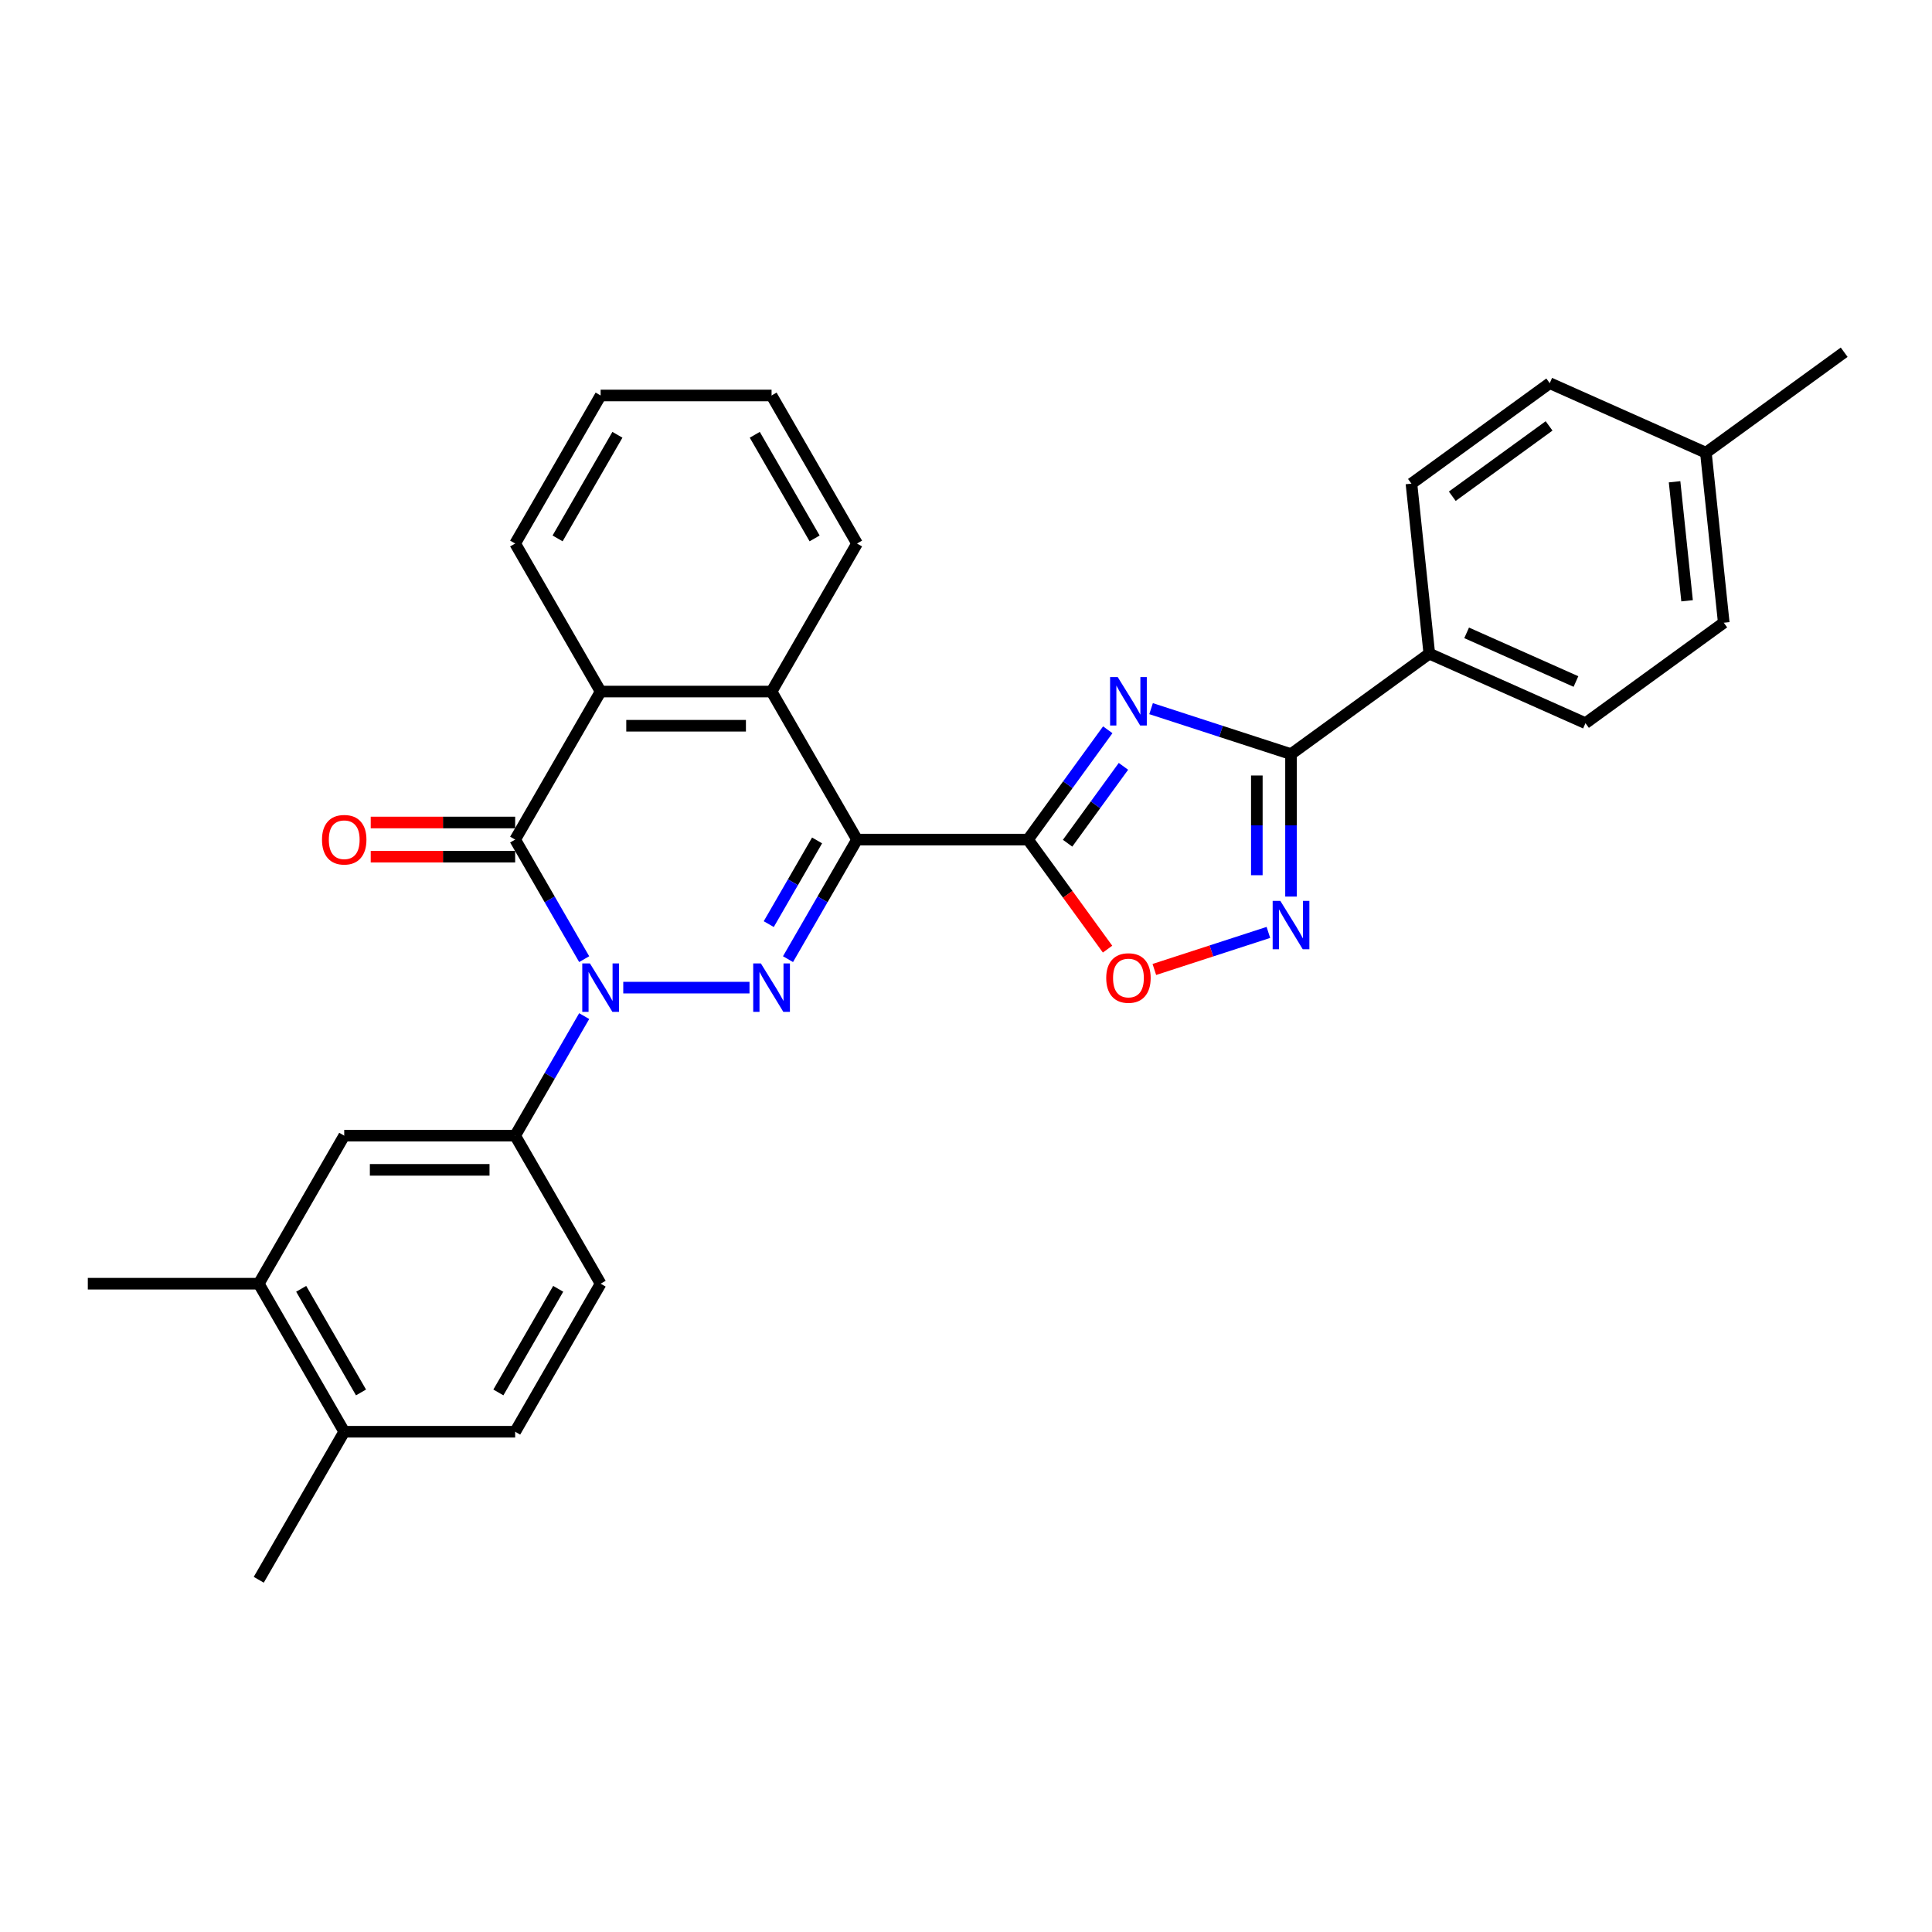 <?xml version='1.0' encoding='iso-8859-1'?>
<svg version='1.1' baseProfile='full'
              xmlns='http://www.w3.org/2000/svg'
                      xmlns:rdkit='http://www.rdkit.org/xml'
                      xmlns:xlink='http://www.w3.org/1999/xlink'
                  xml:space='preserve'
width='1000px' height='1000px' viewBox='0 0 1000 1000'>
<!-- END OF HEADER -->
<rect style='opacity:1.0;fill:#FFFFFF;stroke:none' width='1000' height='1000' x='0' y='0'> </rect>
<path class='bond-1' d='M 443.6,434.572 L 425.736,465.513' style='fill:none;fill-rule:evenodd;stroke:#000000;stroke-width:6px;stroke-linecap:butt;stroke-linejoin:miter;stroke-opacity:1' />
<path class='bond-1' d='M 425.736,465.513 L 407.872,496.455' style='fill:none;fill-rule:evenodd;stroke:#0000FF;stroke-width:6px;stroke-linecap:butt;stroke-linejoin:miter;stroke-opacity:1' />
<path class='bond-1' d='M 422.916,435.007 L 410.411,456.666' style='fill:none;fill-rule:evenodd;stroke:#000000;stroke-width:6px;stroke-linecap:butt;stroke-linejoin:miter;stroke-opacity:1' />
<path class='bond-1' d='M 410.411,456.666 L 397.907,478.325' style='fill:none;fill-rule:evenodd;stroke:#0000FF;stroke-width:6px;stroke-linecap:butt;stroke-linejoin:miter;stroke-opacity:1' />
<path class='bond-2' d='M 443.6,434.572 L 532.077,434.572' style='fill:none;fill-rule:evenodd;stroke:#000000;stroke-width:6px;stroke-linecap:butt;stroke-linejoin:miter;stroke-opacity:1' />
<path class='bond-7' d='M 443.6,434.572 L 399.362,357.949' style='fill:none;fill-rule:evenodd;stroke:#000000;stroke-width:6px;stroke-linecap:butt;stroke-linejoin:miter;stroke-opacity:1' />
<path class='bond-0' d='M 322.599,511.195 L 387.94,511.195' style='fill:none;fill-rule:evenodd;stroke:#0000FF;stroke-width:6px;stroke-linecap:butt;stroke-linejoin:miter;stroke-opacity:1' />
<path class='bond-10' d='M 302.375,525.935 L 284.511,556.877' style='fill:none;fill-rule:evenodd;stroke:#0000FF;stroke-width:6px;stroke-linecap:butt;stroke-linejoin:miter;stroke-opacity:1' />
<path class='bond-10' d='M 284.511,556.877 L 266.646,587.818' style='fill:none;fill-rule:evenodd;stroke:#000000;stroke-width:6px;stroke-linecap:butt;stroke-linejoin:miter;stroke-opacity:1' />
<path class='bond-30' d='M 302.375,496.455 L 284.511,465.513' style='fill:none;fill-rule:evenodd;stroke:#0000FF;stroke-width:6px;stroke-linecap:butt;stroke-linejoin:miter;stroke-opacity:1' />
<path class='bond-30' d='M 284.511,465.513 L 266.646,434.572' style='fill:none;fill-rule:evenodd;stroke:#000000;stroke-width:6px;stroke-linecap:butt;stroke-linejoin:miter;stroke-opacity:1' />
<path class='bond-3' d='M 532.077,434.572 L 552.725,406.153' style='fill:none;fill-rule:evenodd;stroke:#000000;stroke-width:6px;stroke-linecap:butt;stroke-linejoin:miter;stroke-opacity:1' />
<path class='bond-3' d='M 552.725,406.153 L 573.373,377.733' style='fill:none;fill-rule:evenodd;stroke:#0000FF;stroke-width:6px;stroke-linecap:butt;stroke-linejoin:miter;stroke-opacity:1' />
<path class='bond-3' d='M 552.587,436.447 L 567.041,416.554' style='fill:none;fill-rule:evenodd;stroke:#000000;stroke-width:6px;stroke-linecap:butt;stroke-linejoin:miter;stroke-opacity:1' />
<path class='bond-3' d='M 567.041,416.554 L 581.494,396.66' style='fill:none;fill-rule:evenodd;stroke:#0000FF;stroke-width:6px;stroke-linecap:butt;stroke-linejoin:miter;stroke-opacity:1' />
<path class='bond-9' d='M 532.077,434.572 L 552.673,462.921' style='fill:none;fill-rule:evenodd;stroke:#000000;stroke-width:6px;stroke-linecap:butt;stroke-linejoin:miter;stroke-opacity:1' />
<path class='bond-9' d='M 552.673,462.921 L 573.27,491.269' style='fill:none;fill-rule:evenodd;stroke:#FF0000;stroke-width:6px;stroke-linecap:butt;stroke-linejoin:miter;stroke-opacity:1' />
<path class='bond-5' d='M 595.796,366.799 L 632.013,378.566' style='fill:none;fill-rule:evenodd;stroke:#0000FF;stroke-width:6px;stroke-linecap:butt;stroke-linejoin:miter;stroke-opacity:1' />
<path class='bond-5' d='M 632.013,378.566 L 668.229,390.334' style='fill:none;fill-rule:evenodd;stroke:#000000;stroke-width:6px;stroke-linecap:butt;stroke-linejoin:miter;stroke-opacity:1' />
<path class='bond-4' d='M 266.646,434.572 L 310.885,357.949' style='fill:none;fill-rule:evenodd;stroke:#000000;stroke-width:6px;stroke-linecap:butt;stroke-linejoin:miter;stroke-opacity:1' />
<path class='bond-14' d='M 266.646,425.724 L 229.265,425.724' style='fill:none;fill-rule:evenodd;stroke:#000000;stroke-width:6px;stroke-linecap:butt;stroke-linejoin:miter;stroke-opacity:1' />
<path class='bond-14' d='M 229.265,425.724 L 191.884,425.724' style='fill:none;fill-rule:evenodd;stroke:#FF0000;stroke-width:6px;stroke-linecap:butt;stroke-linejoin:miter;stroke-opacity:1' />
<path class='bond-14' d='M 266.646,443.42 L 229.265,443.42' style='fill:none;fill-rule:evenodd;stroke:#000000;stroke-width:6px;stroke-linecap:butt;stroke-linejoin:miter;stroke-opacity:1' />
<path class='bond-14' d='M 229.265,443.42 L 191.884,443.42' style='fill:none;fill-rule:evenodd;stroke:#FF0000;stroke-width:6px;stroke-linecap:butt;stroke-linejoin:miter;stroke-opacity:1' />
<path class='bond-12' d='M 668.229,390.334 L 739.808,338.328' style='fill:none;fill-rule:evenodd;stroke:#000000;stroke-width:6px;stroke-linecap:butt;stroke-linejoin:miter;stroke-opacity:1' />
<path class='bond-31' d='M 668.229,390.334 L 668.229,427.202' style='fill:none;fill-rule:evenodd;stroke:#000000;stroke-width:6px;stroke-linecap:butt;stroke-linejoin:miter;stroke-opacity:1' />
<path class='bond-31' d='M 668.229,427.202 L 668.229,464.07' style='fill:none;fill-rule:evenodd;stroke:#0000FF;stroke-width:6px;stroke-linecap:butt;stroke-linejoin:miter;stroke-opacity:1' />
<path class='bond-31' d='M 650.533,401.394 L 650.533,427.202' style='fill:none;fill-rule:evenodd;stroke:#000000;stroke-width:6px;stroke-linecap:butt;stroke-linejoin:miter;stroke-opacity:1' />
<path class='bond-31' d='M 650.533,427.202 L 650.533,453.01' style='fill:none;fill-rule:evenodd;stroke:#0000FF;stroke-width:6px;stroke-linecap:butt;stroke-linejoin:miter;stroke-opacity:1' />
<path class='bond-6' d='M 656.514,482.617 L 627.001,492.206' style='fill:none;fill-rule:evenodd;stroke:#0000FF;stroke-width:6px;stroke-linecap:butt;stroke-linejoin:miter;stroke-opacity:1' />
<path class='bond-6' d='M 627.001,492.206 L 597.488,501.795' style='fill:none;fill-rule:evenodd;stroke:#FF0000;stroke-width:6px;stroke-linecap:butt;stroke-linejoin:miter;stroke-opacity:1' />
<path class='bond-8' d='M 399.362,357.949 L 310.885,357.949' style='fill:none;fill-rule:evenodd;stroke:#000000;stroke-width:6px;stroke-linecap:butt;stroke-linejoin:miter;stroke-opacity:1' />
<path class='bond-8' d='M 386.09,375.644 L 324.156,375.644' style='fill:none;fill-rule:evenodd;stroke:#000000;stroke-width:6px;stroke-linecap:butt;stroke-linejoin:miter;stroke-opacity:1' />
<path class='bond-23' d='M 399.362,357.949 L 443.6,281.326' style='fill:none;fill-rule:evenodd;stroke:#000000;stroke-width:6px;stroke-linecap:butt;stroke-linejoin:miter;stroke-opacity:1' />
<path class='bond-24' d='M 310.885,357.949 L 266.646,281.326' style='fill:none;fill-rule:evenodd;stroke:#000000;stroke-width:6px;stroke-linecap:butt;stroke-linejoin:miter;stroke-opacity:1' />
<path class='bond-11' d='M 266.646,587.818 L 178.17,587.818' style='fill:none;fill-rule:evenodd;stroke:#000000;stroke-width:6px;stroke-linecap:butt;stroke-linejoin:miter;stroke-opacity:1' />
<path class='bond-11' d='M 253.375,605.514 L 191.441,605.514' style='fill:none;fill-rule:evenodd;stroke:#000000;stroke-width:6px;stroke-linecap:butt;stroke-linejoin:miter;stroke-opacity:1' />
<path class='bond-15' d='M 266.646,587.818 L 310.885,664.441' style='fill:none;fill-rule:evenodd;stroke:#000000;stroke-width:6px;stroke-linecap:butt;stroke-linejoin:miter;stroke-opacity:1' />
<path class='bond-13' d='M 178.17,587.818 L 133.931,664.441' style='fill:none;fill-rule:evenodd;stroke:#000000;stroke-width:6px;stroke-linecap:butt;stroke-linejoin:miter;stroke-opacity:1' />
<path class='bond-18' d='M 739.808,338.328 L 820.635,374.315' style='fill:none;fill-rule:evenodd;stroke:#000000;stroke-width:6px;stroke-linecap:butt;stroke-linejoin:miter;stroke-opacity:1' />
<path class='bond-18' d='M 759.129,327.561 L 815.709,352.752' style='fill:none;fill-rule:evenodd;stroke:#000000;stroke-width:6px;stroke-linecap:butt;stroke-linejoin:miter;stroke-opacity:1' />
<path class='bond-19' d='M 739.808,338.328 L 730.559,250.336' style='fill:none;fill-rule:evenodd;stroke:#000000;stroke-width:6px;stroke-linecap:butt;stroke-linejoin:miter;stroke-opacity:1' />
<path class='bond-25' d='M 133.931,664.441 L 45.455,664.441' style='fill:none;fill-rule:evenodd;stroke:#000000;stroke-width:6px;stroke-linecap:butt;stroke-linejoin:miter;stroke-opacity:1' />
<path class='bond-33' d='M 133.931,664.441 L 178.17,741.065' style='fill:none;fill-rule:evenodd;stroke:#000000;stroke-width:6px;stroke-linecap:butt;stroke-linejoin:miter;stroke-opacity:1' />
<path class='bond-33' d='M 155.892,667.087 L 186.859,720.723' style='fill:none;fill-rule:evenodd;stroke:#000000;stroke-width:6px;stroke-linecap:butt;stroke-linejoin:miter;stroke-opacity:1' />
<path class='bond-17' d='M 310.885,664.441 L 266.646,741.065' style='fill:none;fill-rule:evenodd;stroke:#000000;stroke-width:6px;stroke-linecap:butt;stroke-linejoin:miter;stroke-opacity:1' />
<path class='bond-17' d='M 288.924,667.087 L 257.958,720.723' style='fill:none;fill-rule:evenodd;stroke:#000000;stroke-width:6px;stroke-linecap:butt;stroke-linejoin:miter;stroke-opacity:1' />
<path class='bond-16' d='M 178.17,741.065 L 266.646,741.065' style='fill:none;fill-rule:evenodd;stroke:#000000;stroke-width:6px;stroke-linecap:butt;stroke-linejoin:miter;stroke-opacity:1' />
<path class='bond-26' d='M 178.17,741.065 L 133.931,817.688' style='fill:none;fill-rule:evenodd;stroke:#000000;stroke-width:6px;stroke-linecap:butt;stroke-linejoin:miter;stroke-opacity:1' />
<path class='bond-21' d='M 820.635,374.315 L 892.215,322.31' style='fill:none;fill-rule:evenodd;stroke:#000000;stroke-width:6px;stroke-linecap:butt;stroke-linejoin:miter;stroke-opacity:1' />
<path class='bond-20' d='M 730.559,250.336 L 802.139,198.331' style='fill:none;fill-rule:evenodd;stroke:#000000;stroke-width:6px;stroke-linecap:butt;stroke-linejoin:miter;stroke-opacity:1' />
<path class='bond-20' d='M 751.697,256.851 L 801.803,220.448' style='fill:none;fill-rule:evenodd;stroke:#000000;stroke-width:6px;stroke-linecap:butt;stroke-linejoin:miter;stroke-opacity:1' />
<path class='bond-22' d='M 802.139,198.331 L 882.966,234.318' style='fill:none;fill-rule:evenodd;stroke:#000000;stroke-width:6px;stroke-linecap:butt;stroke-linejoin:miter;stroke-opacity:1' />
<path class='bond-34' d='M 892.215,322.31 L 882.966,234.318' style='fill:none;fill-rule:evenodd;stroke:#000000;stroke-width:6px;stroke-linecap:butt;stroke-linejoin:miter;stroke-opacity:1' />
<path class='bond-34' d='M 873.229,310.961 L 866.755,249.366' style='fill:none;fill-rule:evenodd;stroke:#000000;stroke-width:6px;stroke-linecap:butt;stroke-linejoin:miter;stroke-opacity:1' />
<path class='bond-27' d='M 882.966,234.318 L 954.545,182.312' style='fill:none;fill-rule:evenodd;stroke:#000000;stroke-width:6px;stroke-linecap:butt;stroke-linejoin:miter;stroke-opacity:1' />
<path class='bond-29' d='M 443.6,281.326 L 399.362,204.703' style='fill:none;fill-rule:evenodd;stroke:#000000;stroke-width:6px;stroke-linecap:butt;stroke-linejoin:miter;stroke-opacity:1' />
<path class='bond-29' d='M 421.64,278.68 L 390.673,225.044' style='fill:none;fill-rule:evenodd;stroke:#000000;stroke-width:6px;stroke-linecap:butt;stroke-linejoin:miter;stroke-opacity:1' />
<path class='bond-32' d='M 266.646,281.326 L 310.885,204.703' style='fill:none;fill-rule:evenodd;stroke:#000000;stroke-width:6px;stroke-linecap:butt;stroke-linejoin:miter;stroke-opacity:1' />
<path class='bond-32' d='M 288.607,278.68 L 319.574,225.044' style='fill:none;fill-rule:evenodd;stroke:#000000;stroke-width:6px;stroke-linecap:butt;stroke-linejoin:miter;stroke-opacity:1' />
<path class='bond-28' d='M 310.885,204.703 L 399.362,204.703' style='fill:none;fill-rule:evenodd;stroke:#000000;stroke-width:6px;stroke-linecap:butt;stroke-linejoin:miter;stroke-opacity:1' />
<path  class='atom-1' d='M 305.346 498.667
L 313.557 511.938
Q 314.371 513.248, 315.68 515.619
Q 316.99 517.99, 317.061 518.132
L 317.061 498.667
L 320.387 498.667
L 320.387 523.723
L 316.954 523.723
L 308.142 509.213
Q 307.116 507.515, 306.019 505.568
Q 304.957 503.622, 304.638 503.02
L 304.638 523.723
L 301.382 523.723
L 301.382 498.667
L 305.346 498.667
' fill='#0000FF'/>
<path  class='atom-2' d='M 393.823 498.667
L 402.034 511.938
Q 402.848 513.248, 404.157 515.619
Q 405.467 517.99, 405.537 518.132
L 405.537 498.667
L 408.864 498.667
L 408.864 523.723
L 405.431 523.723
L 396.619 509.213
Q 395.593 507.515, 394.495 505.568
Q 393.434 503.622, 393.115 503.02
L 393.115 523.723
L 389.859 523.723
L 389.859 498.667
L 393.823 498.667
' fill='#0000FF'/>
<path  class='atom-4' d='M 578.544 350.465
L 586.754 363.736
Q 587.568 365.045, 588.878 367.417
Q 590.187 369.788, 590.258 369.929
L 590.258 350.465
L 593.585 350.465
L 593.585 375.521
L 590.152 375.521
L 581.339 361.011
Q 580.313 359.312, 579.216 357.366
Q 578.154 355.419, 577.836 354.818
L 577.836 375.521
L 574.58 375.521
L 574.58 350.465
L 578.544 350.465
' fill='#0000FF'/>
<path  class='atom-7' d='M 662.69 466.282
L 670.901 479.554
Q 671.715 480.863, 673.024 483.234
Q 674.333 485.605, 674.404 485.747
L 674.404 466.282
L 677.731 466.282
L 677.731 491.339
L 674.298 491.339
L 665.486 476.829
Q 664.459 475.13, 663.362 473.183
Q 662.301 471.237, 661.982 470.635
L 661.982 491.339
L 658.726 491.339
L 658.726 466.282
L 662.69 466.282
' fill='#0000FF'/>
<path  class='atom-10' d='M 572.58 506.222
Q 572.58 500.206, 575.553 496.844
Q 578.526 493.481, 584.082 493.481
Q 589.639 493.481, 592.611 496.844
Q 595.584 500.206, 595.584 506.222
Q 595.584 512.309, 592.576 515.778
Q 589.568 519.21, 584.082 519.21
Q 578.561 519.21, 575.553 515.778
Q 572.58 512.345, 572.58 506.222
M 584.082 516.379
Q 587.904 516.379, 589.957 513.831
Q 592.045 511.248, 592.045 506.222
Q 592.045 501.303, 589.957 498.825
Q 587.904 496.313, 584.082 496.313
Q 580.26 496.313, 578.172 498.79
Q 576.119 501.267, 576.119 506.222
Q 576.119 511.283, 578.172 513.831
Q 580.26 516.379, 584.082 516.379
' fill='#FF0000'/>
<path  class='atom-15' d='M 166.668 434.643
Q 166.668 428.626, 169.641 425.264
Q 172.613 421.902, 178.17 421.902
Q 183.726 421.902, 186.699 425.264
Q 189.672 428.626, 189.672 434.643
Q 189.672 440.73, 186.663 444.198
Q 183.655 447.631, 178.17 447.631
Q 172.649 447.631, 169.641 444.198
Q 166.668 440.765, 166.668 434.643
M 178.17 444.8
Q 181.992 444.8, 184.045 442.252
Q 186.133 439.668, 186.133 434.643
Q 186.133 429.724, 184.045 427.246
Q 181.992 424.733, 178.17 424.733
Q 174.348 424.733, 172.259 427.211
Q 170.207 429.688, 170.207 434.643
Q 170.207 439.704, 172.259 442.252
Q 174.348 444.8, 178.17 444.8
' fill='#FF0000'/>
</svg>
